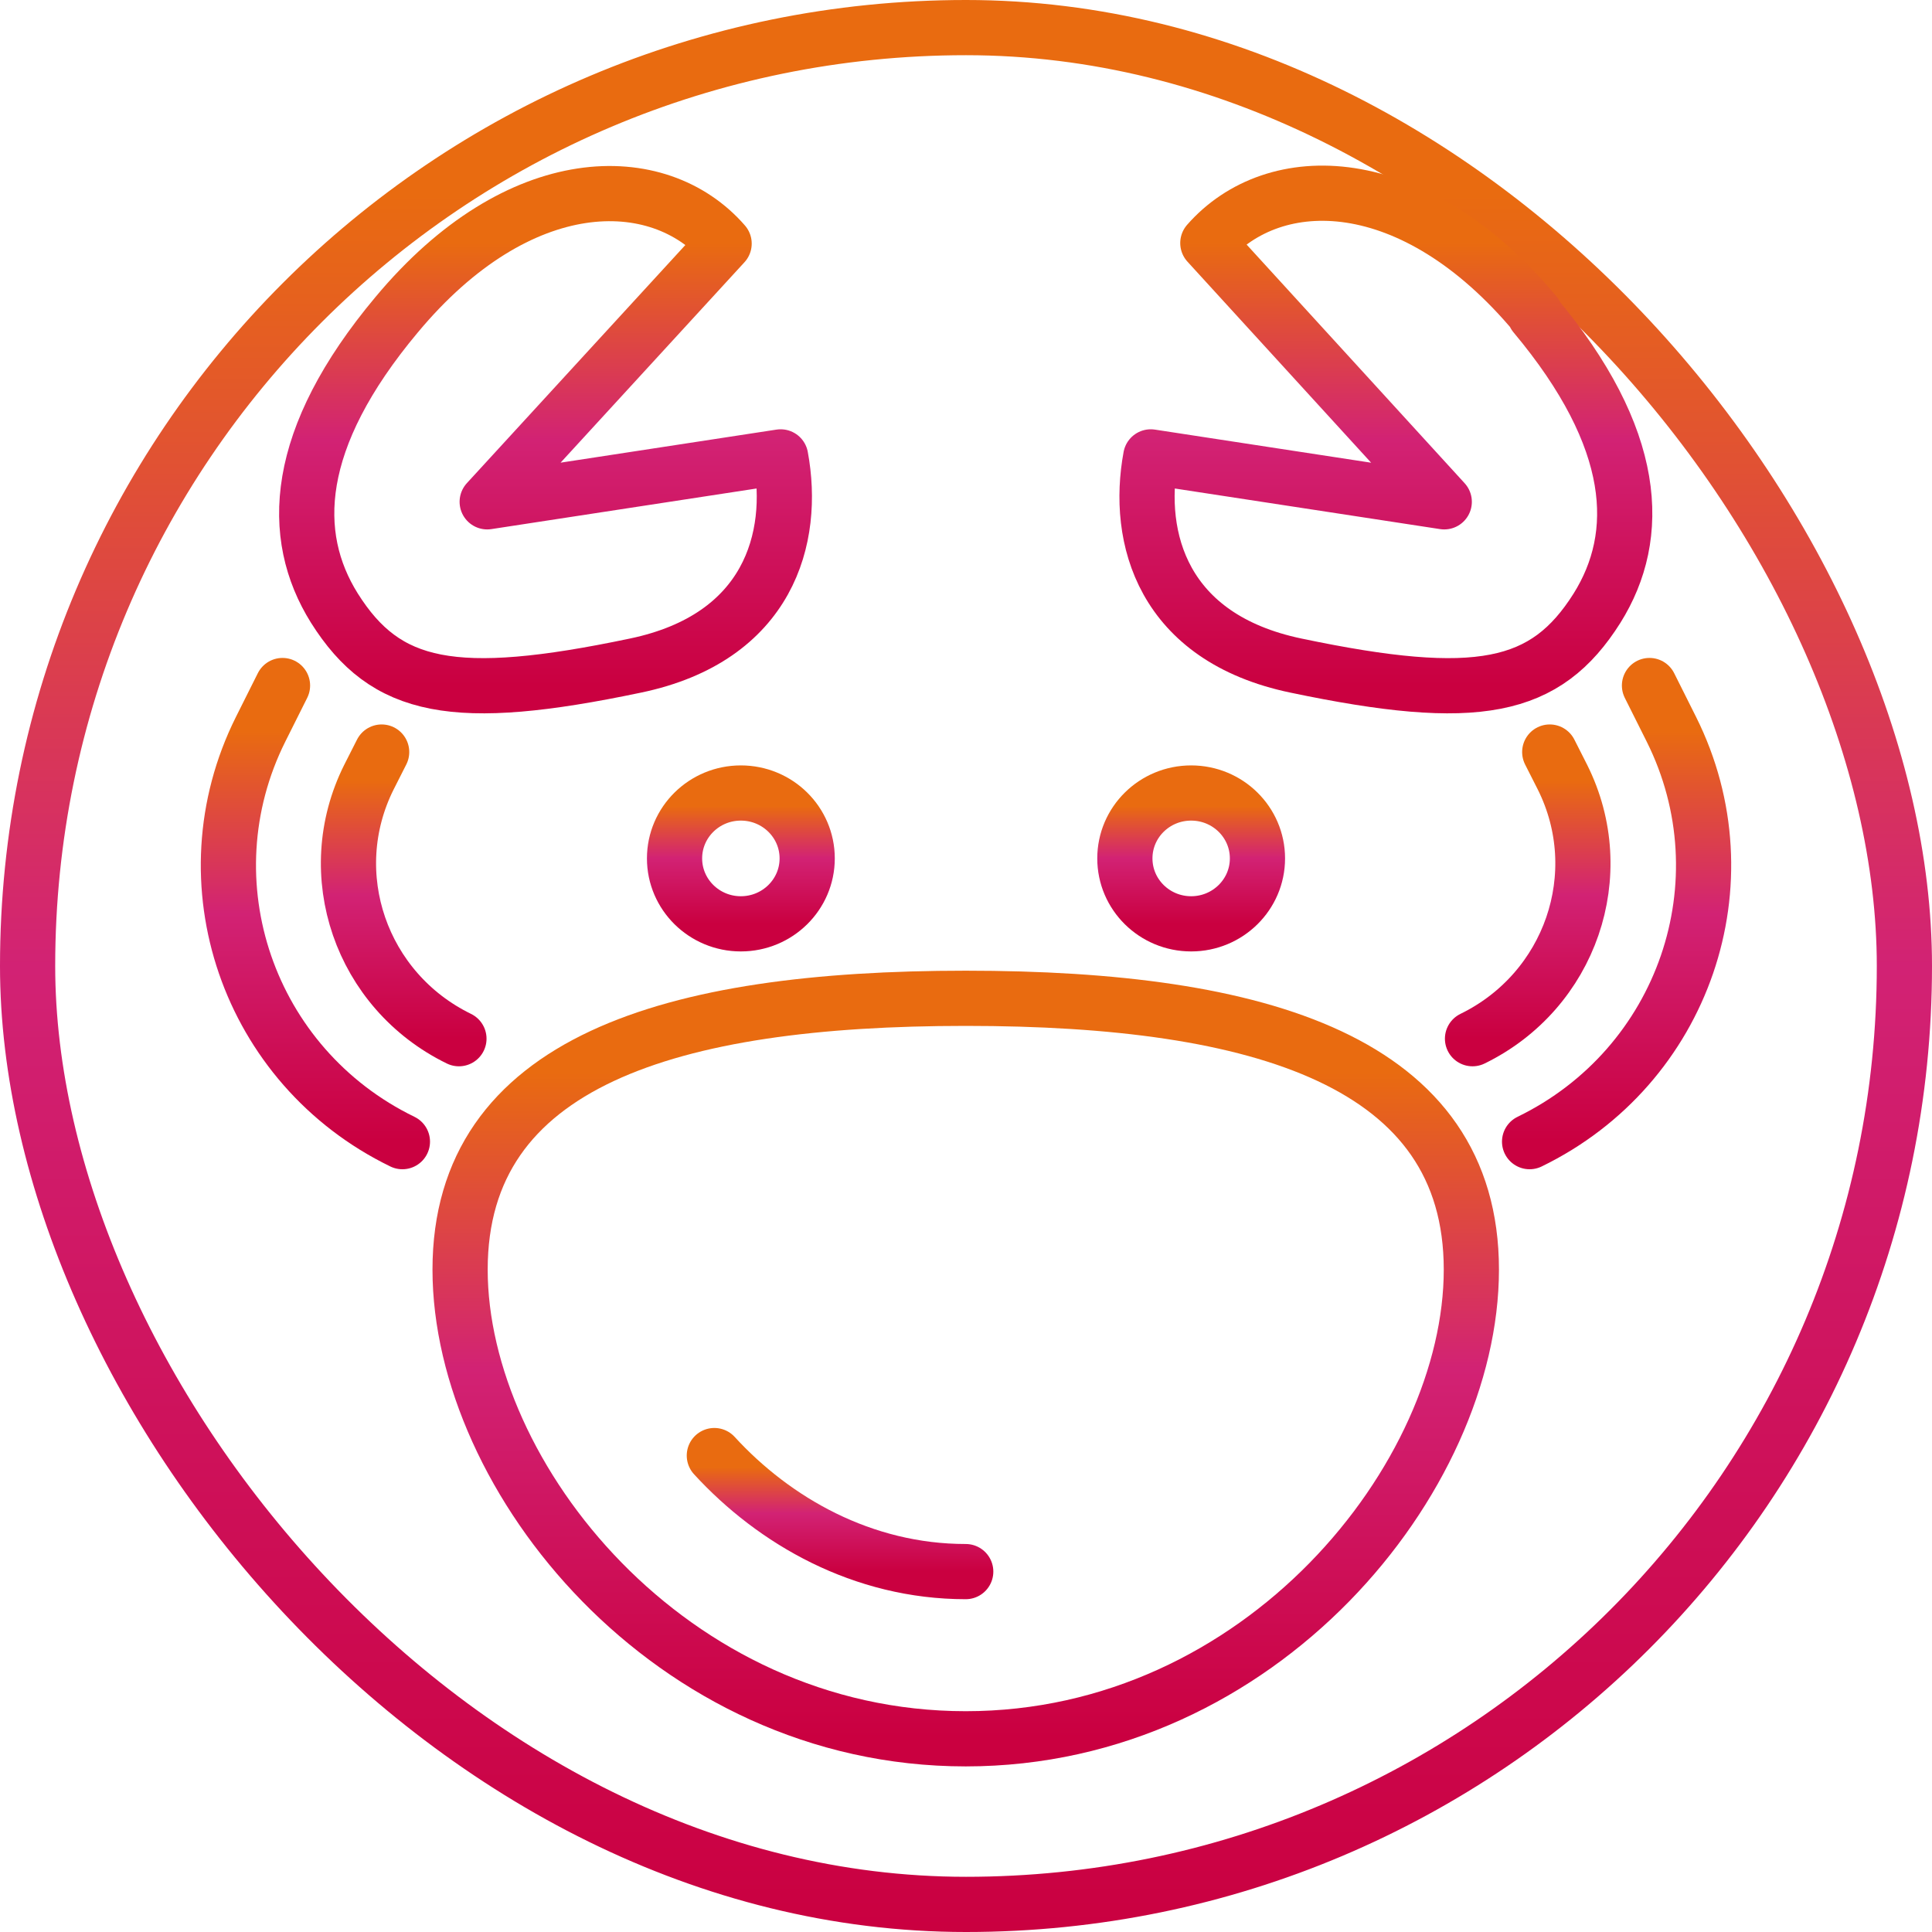 <svg xmlns="http://www.w3.org/2000/svg" width="35" height="35" viewBox="0 0 35 35" fill="none"><rect x="0.5" y="0.5" width="34" height="34" rx="17" stroke="url(#paint0_linear_3768_36023)"></rect><path d="M7.186 5.701C5.306 7.947 5.233 9.699 6.058 11.017C6.987 12.491 8.22 12.748 11.51 12.058C13.933 11.553 14.413 9.74 14.142 8.277L8.826 9.091L13.118 4.413C11.928 3.043 9.4 3.043 7.186 5.701Z" stroke="url(#paint1_linear_3768_36023)" stroke-linecap="round" stroke-linejoin="round"></path><path d="M13.421 16.736C14.085 16.736 14.623 16.205 14.623 15.551C14.623 14.896 14.085 14.366 13.421 14.366C12.758 14.366 12.22 14.896 12.22 15.551C12.22 16.205 12.758 16.736 13.421 16.736Z" stroke="url(#paint2_linear_3768_36023)" stroke-linecap="round" stroke-linejoin="round"></path><path d="M6.914 13.624L6.684 14.078C5.807 15.829 6.538 17.951 8.314 18.817" stroke="url(#paint3_linear_3768_36023)" stroke-linecap="round" stroke-linejoin="round"></path><path d="M5.118 12.419L4.721 13.212C3.342 15.973 4.491 19.322 7.29 20.682" stroke="url(#paint4_linear_3768_36023)" stroke-linecap="round" stroke-linejoin="round"></path><path d="M27.803 5.701C29.684 7.947 29.757 9.699 28.931 11.018C28.002 12.491 26.77 12.748 23.479 12.058C21.056 11.553 20.576 9.74 20.847 8.277L26.164 9.091L21.881 4.403C23.082 3.033 25.6 3.043 27.814 5.691L27.803 5.701Z" stroke="url(#paint5_linear_3768_36023)" stroke-linecap="round" stroke-linejoin="round"></path><path d="M21.579 16.736C22.242 16.736 22.78 16.205 22.78 15.551C22.78 14.896 22.242 14.366 21.579 14.366C20.915 14.366 20.378 14.896 20.378 15.551C20.378 16.205 20.915 16.736 21.579 16.736Z" stroke="url(#paint6_linear_3768_36023)" stroke-linecap="round" stroke-linejoin="round"></path><path d="M28.075 13.624L28.305 14.078C29.182 15.829 28.451 17.951 26.676 18.817" stroke="url(#paint7_linear_3768_36023)" stroke-linecap="round" stroke-linejoin="round"></path><path d="M29.882 12.419L30.279 13.212C31.658 15.973 30.509 19.322 27.71 20.682" stroke="url(#paint8_linear_3768_36023)" stroke-linecap="round" stroke-linejoin="round"></path><path d="M17.495 31.5C22.853 31.5 26.655 26.761 26.655 23C26.655 19.239 22.853 18.085 17.495 18.085C12.137 18.085 8.335 19.239 8.335 23C8.335 26.761 12.137 31.5 17.495 31.5Z" stroke="url(#paint9_linear_3768_36023)" stroke-linecap="round" stroke-linejoin="round"></path><path d="M17.495 28.471C15.625 28.471 14.027 27.554 12.941 26.369" stroke="url(#paint10_linear_3768_36023)" stroke-linecap="round" stroke-linejoin="round"></path><defs><linearGradient id="paint0_linear_3768_36023" x1="35" y1="0" x2="35" y2="35" gradientUnits="userSpaceOnUse"><stop offset="0.1" stop-color="#E96B10"></stop><stop offset="0.5" stop-color="#D22274"></stop><stop offset="1" stop-color="#CA0040"></stop></linearGradient><linearGradient id="paint1_linear_3768_36023" x1="14.21" y1="3.507" x2="14.21" y2="12.423" gradientUnits="userSpaceOnUse"><stop offset="0.1" stop-color="#E96B10"></stop><stop offset="0.5" stop-color="#D22274"></stop><stop offset="1" stop-color="#CA0040"></stop></linearGradient><linearGradient id="paint2_linear_3768_36023" x1="14.623" y1="14.366" x2="14.623" y2="16.736" gradientUnits="userSpaceOnUse"><stop offset="0.1" stop-color="#E96B10"></stop><stop offset="0.5" stop-color="#D22274"></stop><stop offset="1" stop-color="#CA0040"></stop></linearGradient><linearGradient id="paint3_linear_3768_36023" x1="8.314" y1="13.624" x2="8.314" y2="18.817" gradientUnits="userSpaceOnUse"><stop offset="0.1" stop-color="#E96B10"></stop><stop offset="0.5" stop-color="#D22274"></stop><stop offset="1" stop-color="#CA0040"></stop></linearGradient><linearGradient id="paint4_linear_3768_36023" x1="7.29" y1="12.419" x2="7.29" y2="20.682" gradientUnits="userSpaceOnUse"><stop offset="0.1" stop-color="#E96B10"></stop><stop offset="0.5" stop-color="#D22274"></stop><stop offset="1" stop-color="#CA0040"></stop></linearGradient><linearGradient id="paint5_linear_3768_36023" x1="29.433" y1="3.5" x2="29.433" y2="12.423" gradientUnits="userSpaceOnUse"><stop offset="0.1" stop-color="#E96B10"></stop><stop offset="0.5" stop-color="#D22274"></stop><stop offset="1" stop-color="#CA0040"></stop></linearGradient><linearGradient id="paint6_linear_3768_36023" x1="22.78" y1="14.366" x2="22.78" y2="16.736" gradientUnits="userSpaceOnUse"><stop offset="0.1" stop-color="#E96B10"></stop><stop offset="0.5" stop-color="#D22274"></stop><stop offset="1" stop-color="#CA0040"></stop></linearGradient><linearGradient id="paint7_linear_3768_36023" x1="28.676" y1="13.624" x2="28.676" y2="18.817" gradientUnits="userSpaceOnUse"><stop offset="0.1" stop-color="#E96B10"></stop><stop offset="0.5" stop-color="#D22274"></stop><stop offset="1" stop-color="#CA0040"></stop></linearGradient><linearGradient id="paint8_linear_3768_36023" x1="30.862" y1="12.419" x2="30.862" y2="20.682" gradientUnits="userSpaceOnUse"><stop offset="0.1" stop-color="#E96B10"></stop><stop offset="0.5" stop-color="#D22274"></stop><stop offset="1" stop-color="#CA0040"></stop></linearGradient><linearGradient id="paint9_linear_3768_36023" x1="26.655" y1="18.085" x2="26.655" y2="31.5" gradientUnits="userSpaceOnUse"><stop offset="0.1" stop-color="#E96B10"></stop><stop offset="0.5" stop-color="#D22274"></stop><stop offset="1" stop-color="#CA0040"></stop></linearGradient><linearGradient id="paint10_linear_3768_36023" x1="17.495" y1="26.369" x2="17.495" y2="28.471" gradientUnits="userSpaceOnUse"><stop offset="0.1" stop-color="#E96B10"></stop><stop offset="0.5" stop-color="#D22274"></stop><stop offset="1" stop-color="#CA0040"></stop></linearGradient></defs></svg>
